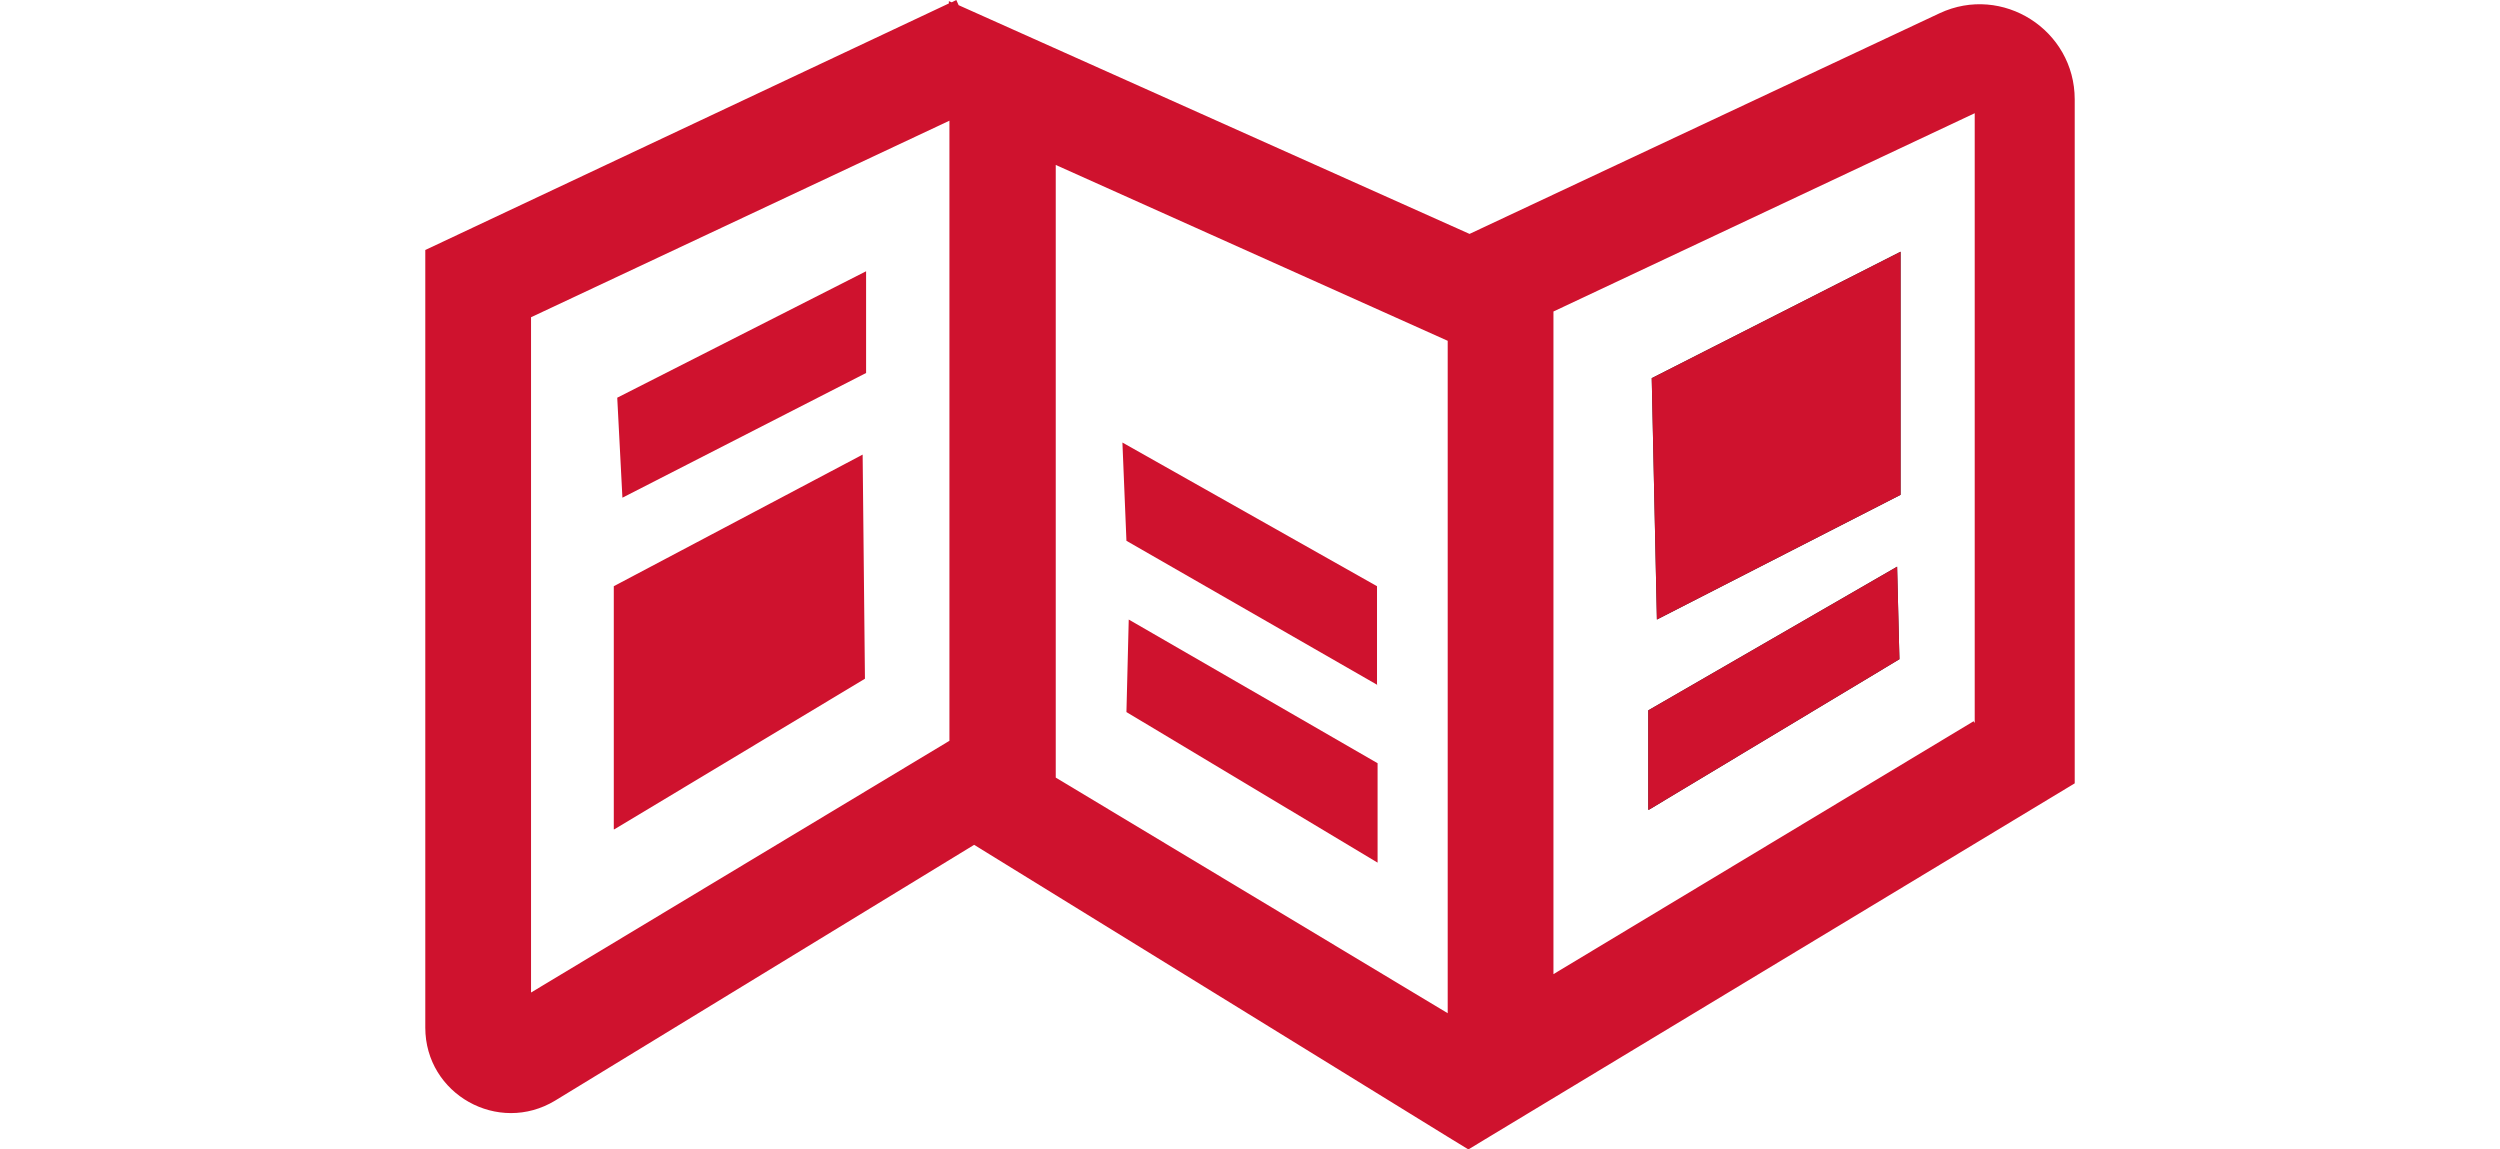 <?xml version="1.0" encoding="utf-8"?>
<!-- Generator: Adobe Illustrator 27.0.0, SVG Export Plug-In . SVG Version: 6.00 Build 0)  -->
<svg version="1.1" id="Layer_1" xmlns="http://www.w3.org/2000/svg" xmlns:xlink="http://www.w3.org/1999/xlink" x="0px" y="0px"
	 viewBox="0 0 435 200" style="enable-background:new 0 0 435 200;" xml:space="preserve">
<style type="text/css">
	.st0{clip-path:url(#SVGID_00000181071493035377483570000014360764070252066731_);}
	.st1{fill:#CF122E;}
	.st2{fill:#282828;}
</style>
<g>
	<defs>
		<rect id="SVGID_1_" x="74" width="287" height="200"/>
	</defs>
	<clipPath id="SVGID_00000156588321801397904720000007673841922516492938_">
		<use xlink:href="#SVGID_1_"  style="overflow:visible;"/>
	</clipPath>
	<g style="clip-path:url(#SVGID_00000156588321801397904720000007673841922516492938_);">
		<path class="st1" d="M337.5,2.3l-81.8,38.4L166.8,0.9L166.4,0l-0.8,0.4l-0.5-0.2v0.4L74,43.5v135.3c0,11.6,12.7,18.7,22.6,12.7
			l72.9-44.5l82.4,50.8l3.6,2.2l2.8-1.7l102.7-62v-119C361,5.2,348.4-2.8,337.5,2.3z M165.2,128.9l-72.8,43.8V55.2L165.2,21V128.9z
			 M251.9,176.3l-68.2-41V28.7l68.2,30.6V176.3z M270.3,169.5V54.2l73.3-34.5v106.1l-0.2-0.3L270.3,169.5L270.3,169.5z"/>
		<path class="st1" d="M239.7,150.1L196,123.9l0.4-16.1l43.3,25V150.1z"/>
		<path class="st2" d="M286.9,140.9l43.6-26.2l-0.4-16.1l-43.3,25V140.9z"/>
		<path class="st1" d="M239.7,119.2L196,94.1l-0.7-17.1l44.3,25V119.2z"/>
		<path class="st2" d="M288.3,107.8l42.4-21.7V43.8l-43.3,22"/>
		<path class="st1" d="M286.9,140.9l43.6-26.2l-0.4-16.1l-43.3,25V140.9z"/>
		<path class="st1" d="M288.3,107.8l42.4-21.7V43.8l-43.3,22"/>
		<path class="st1" d="M106.9,144.3l43.6-26.2l-0.4-39l-43.3,22.9V144.3z"/>
		<path class="st1" d="M108.3,86.6l42.4-21.7V47.2l-43.3,22"/>
	</g>
</g>
</svg>